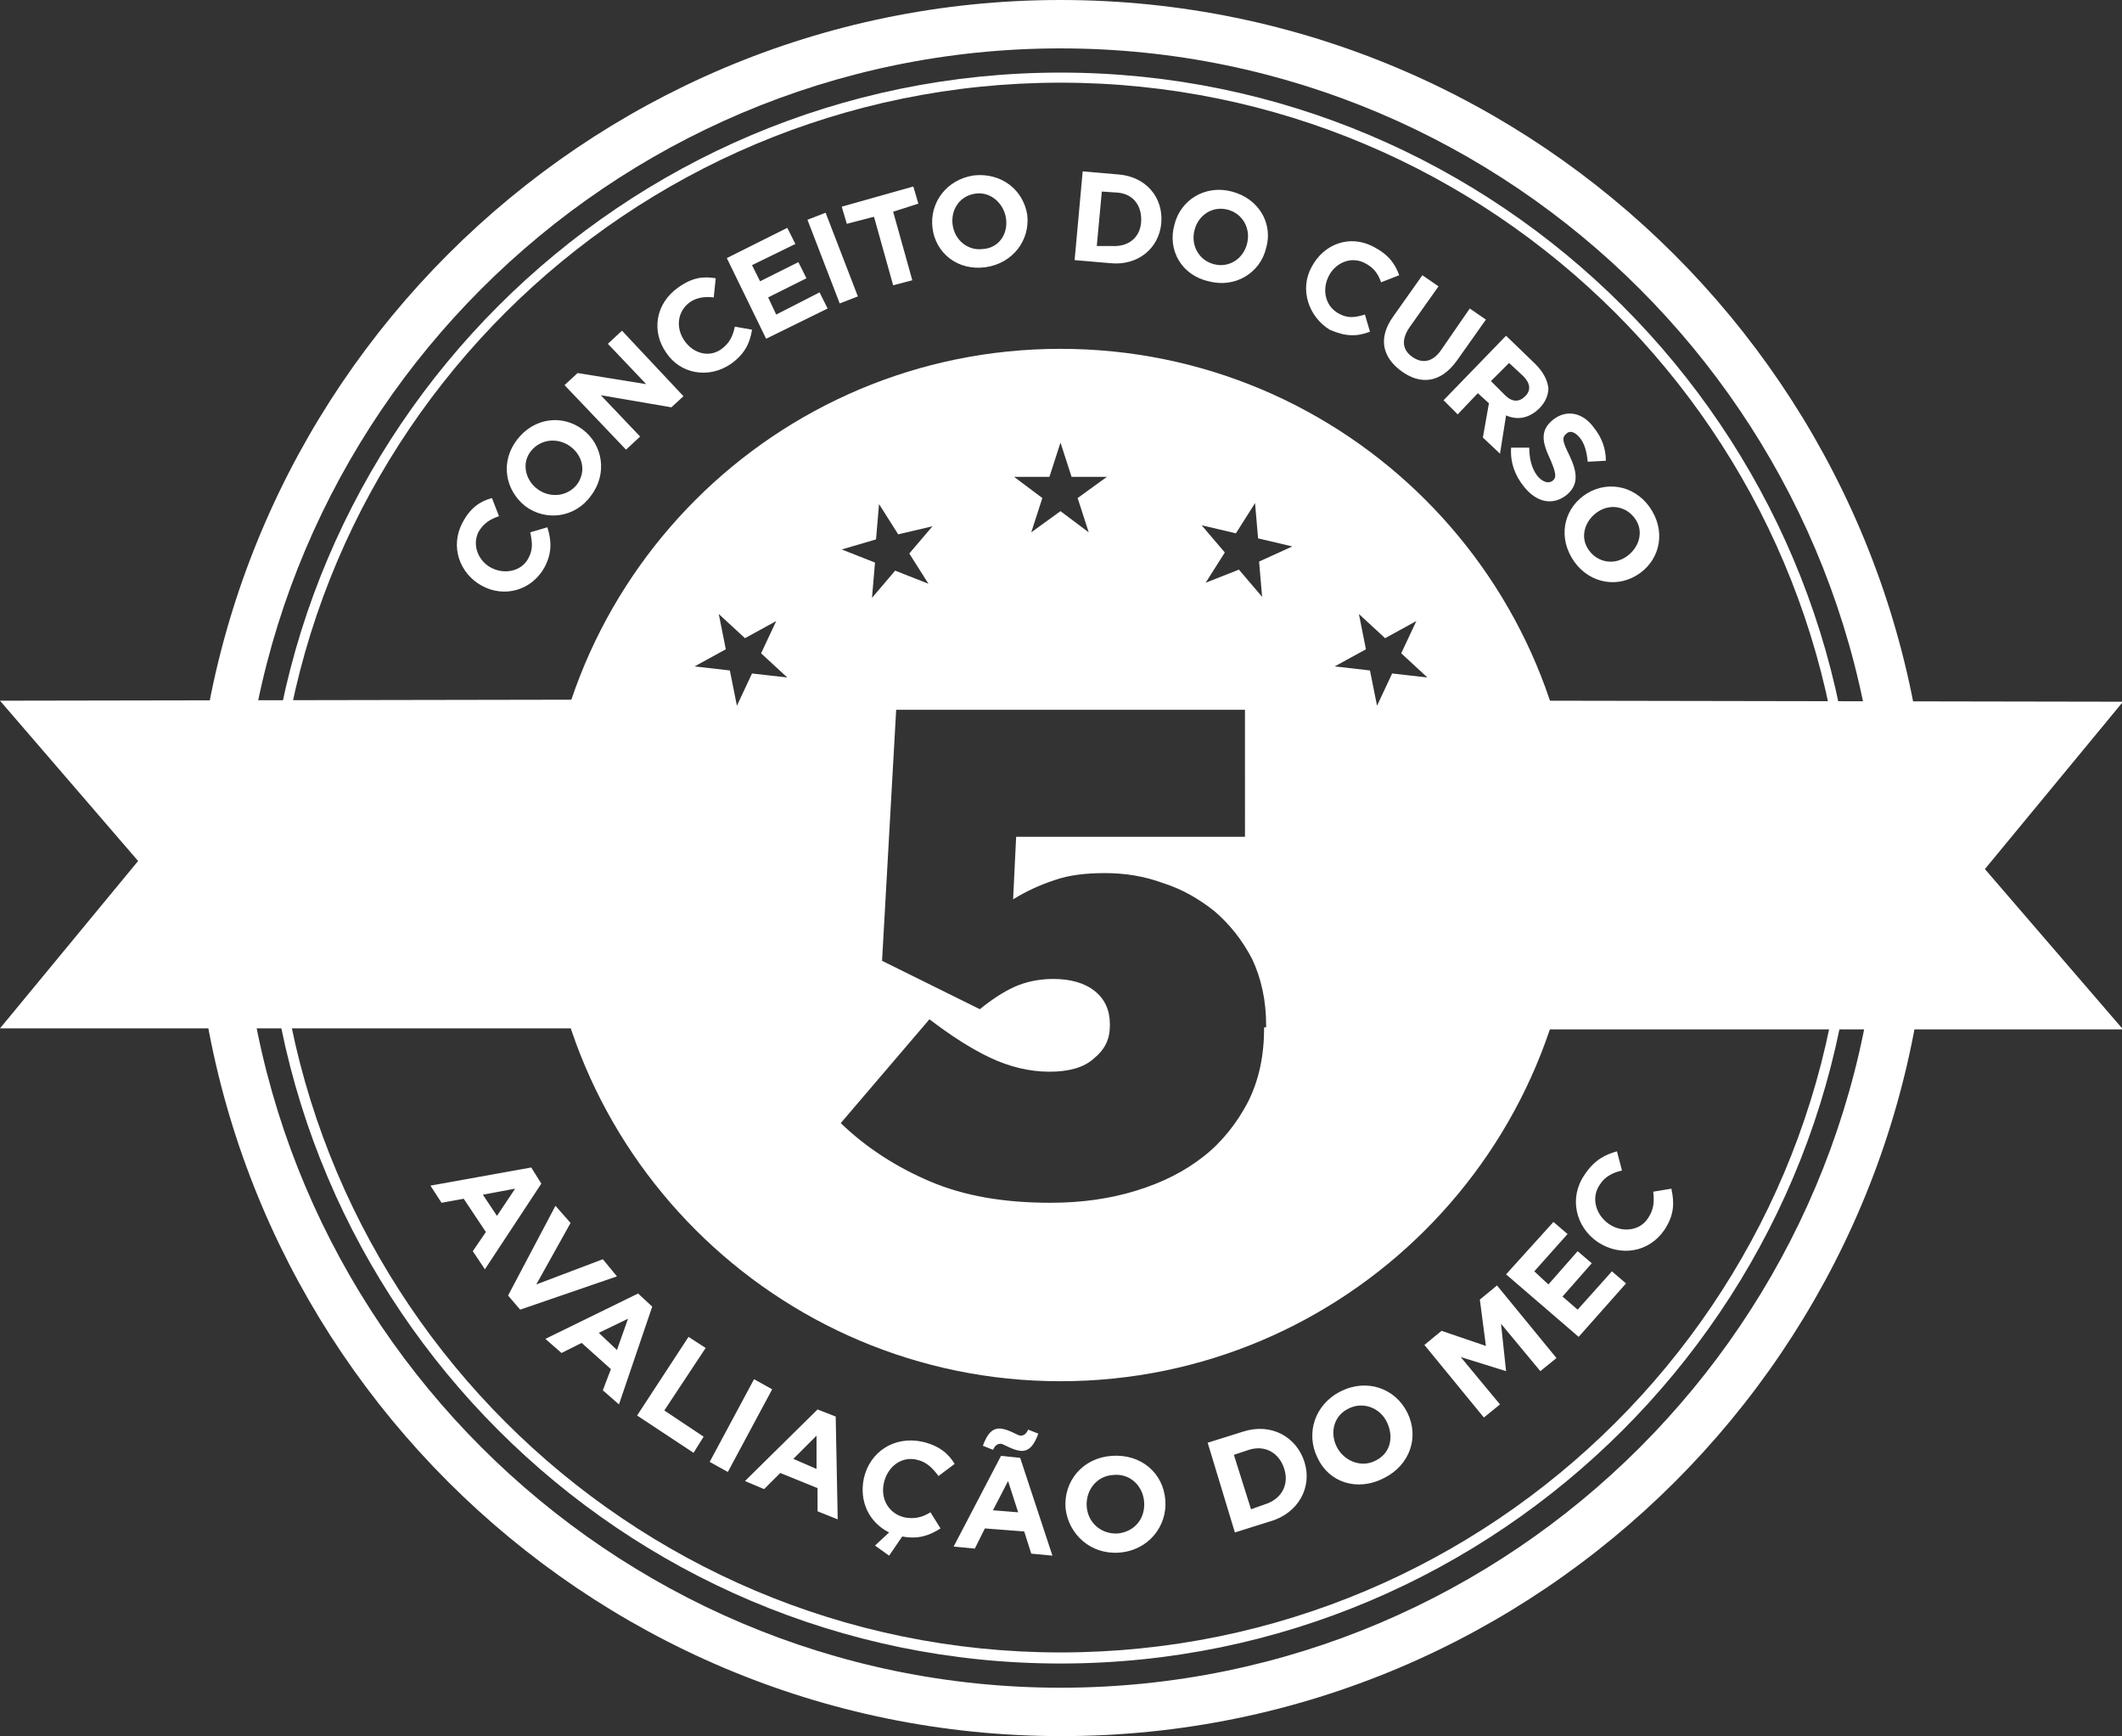 <svg version="1.1" id="Layer_1" xmlns="http://www.w3.org/2000/svg" x="0" y="0" viewBox="0 0 210.5 172.2" xml:space="preserve"><rect x="0" y="0" width="210.5" height="172.2" fill="#333333" stroke="none"/><style>.st0{fill:#fff}</style><path class="st0" d="M105.2 0c-47.4 0-86 38.6-86 86.1s38.6 86.1 86.1 86.1c47.5 0 86.1-38.6 86.1-86.1C191.3 38.6 152.7 0 105.2 0zm0 167.4c-44.8 0-81.3-36.5-81.3-81.3S60.4 4.8 105.2 4.8s81.3 36.5 81.3 81.3-36.4 81.3-81.3 81.3z"/><path class="st0" d="M105.2 7.2c-43.5 0-78.9 35.4-78.9 78.9S61.7 165 105.2 165s78.9-35.4 78.9-78.9c0-43.5-35.4-78.9-78.9-78.9zm0 156.7c-42.9 0-77.9-34.9-77.9-77.9s35-77.8 77.9-77.8 77.9 34.9 77.9 77.9c0 42.9-34.9 77.8-77.9 77.8z"/><path class="st0" d="M0 69.5l13.7 15.9L0 102h57.2c-1.5-5.1-2.4-10.6-2.4-16.3s.8-11.1 2.4-16.3L0 69.5zm52.7 46.3l1 1.6-5.6 8.5-1.2-1.8 1.3-1.9-2.2-3.3-2.2.4-1.1-1.7 10-1.8zm-3.4 4.8l1.8-2.7-3.2.6 1.4 2.1zm5.8-1l1.5 1.7-3.4 6.1 6.6-2.5 1.4 1.7-9.6 3.3-1.2-1.4 4.7-8.9zm8.2 8.7l1.4 1.3-3.3 9.7-1.6-1.4.8-2.1-2.9-2.6-2 1-1.6-1.4 9.2-4.5zm-2.1 5.6l1.1-3.1-2.9 1.4 1.8 1.7zm7.1-1.3l1.7 1.1-4.1 6.2 3.9 2.6-1 1.6-5.6-3.7 5.1-7.8zm6.5 4.2l1.8 1-4.4 8.2-1.8-1 4.4-8.2zm6.3 3l1.8.7.2 10.2-2-.8v-2.3l-3.7-1.5-1.6 1.6-1.9-.8 7.2-7.1zm-.1 5.9v-3.3l-2.3 2.3 2.3 1zm5.8 7.6l1.4-1.3c-2-1-3-3.1-2.5-5.4.6-2.6 3-4.2 5.8-3.6 1.7.4 2.6 1.2 3.2 2.2l-1.6 1.2c-.6-.8-1.2-1.4-2.1-1.6-1.5-.4-2.9.6-3.3 2.2-.4 1.6.4 3.1 2 3.5 1 .2 1.8 0 2.6-.5l1 1.6c-1.1.7-2.2 1.1-3.8.8l-1.3 1.9-1.4-1zm12.5-8.9l1.9.2 3.2 9.7-2.1-.2-.7-2.2-3.9-.3-1 2-2.1-.2 4.7-9zm-1.8-1c.4-1.1.9-1.8 1.8-1.7.8.1 1.5.6 1.9.7.4 0 .6-.2.8-.6l1 .4c-.4 1.1-.9 1.8-1.8 1.7-.8-.1-1.5-.6-1.9-.7-.4 0-.6.2-.8.6l-1-.4zm3.5 6.6l-1-3.1-1.5 2.9 2.5.2zm4.7-.4c-.2-2.7 1.7-5 4.6-5.2 2.9-.2 5.1 1.7 5.3 4.4.2 2.6-1.7 5-4.6 5.2-2.8.2-5-1.8-5.3-4.4zm7.8-.6c-.1-1.6-1.4-2.9-3.1-2.7-1.6.1-2.7 1.5-2.6 3.1.1 1.6 1.4 2.8 3.1 2.7 1.7-.2 2.7-1.5 2.6-3.1zm6.3-5.9l3.5-1.1c2.8-.9 5.3.5 6.1 3 .8 2.5-.6 5.1-3.4 5.9l-3.5 1.1-2.7-8.9zm5.7 6.1c1.6-.5 2.4-1.9 1.9-3.5s-1.9-2.4-3.5-1.9l-1.5.5 1.7 5.4 1.4-.5zm5.2-4.6c-1.2-2.4-.3-5.3 2.3-6.6 2.6-1.3 5.4-.3 6.6 2.1 1.2 2.4.3 5.2-2.3 6.5-2.7 1.4-5.5.4-6.6-2zm6.9-3.5c-.7-1.5-2.4-2.1-3.8-1.4-1.5.7-1.9 2.4-1.2 3.8s2.4 2.1 3.8 1.4c1.5-.7 1.9-2.3 1.2-3.8zm3.7-7.7l1.7-1.4 4.4 1.5-.6-4.6 1.7-1.4 5.9 7.2-1.6 1.3-3.9-4.7.5 4.7-4.5-1.4 3.9 4.7-1.6 1.3-5.9-7.2zm8.1-7l4.7-5.2 1.4 1.2-3.3 3.7 1.4 1.3 2.9-3.3 1.4 1.2-2.9 3.3 1.5 1.3 3.4-3.8 1.4 1.2-4.7 5.3-7.2-6.2zm9.1-3.2c-2.2-1.5-2.9-4.4-1.3-6.7 1-1.5 2.1-2 3.2-2.3l.5 1.9c-.9.2-1.7.6-2.2 1.4-.9 1.3-.4 3 .9 3.9 1.3.9 3.1.7 3.9-.6.6-.9.6-1.7.5-2.6l1.8-.3c.3 1.4.3 2.6-.7 4.1-1.5 2.2-4.3 2.7-6.6 1.2zm-5.1-53.7c1.5 5.1 2.4 10.6 2.4 16.3s-.8 11.1-2.4 16.3h57.2l-13.7-15.9 13.7-16.6-57.2-.1zM47.8 58.1c-2.2-1.2-3.2-3.9-1.9-6.3.8-1.5 1.8-2.1 2.9-2.4l.7 1.8c-.9.3-1.5.7-2 1.5-.7 1.3-.1 2.9 1.2 3.6 1.3.7 3 .4 3.7-.9.5-.9.4-1.6.2-2.6l1.7-.5c.4 1.3.5 2.5-.3 4-1.3 2.3-4 3-6.2 1.8zm4.3-7.9c-2-1.6-2.5-4.4-.8-6.6 1.7-2.2 4.5-2.5 6.5-1s2.5 4.4.8 6.6c-1.6 2.2-4.5 2.5-6.5 1zm4.5-5.9c-1.2-.9-2.9-.8-3.9.4s-.6 2.9.6 3.8c1.2.9 2.9.8 3.9-.4 1-1.3.6-2.9-.6-3.8zm-.6-6.1l1.3-1.2 6.8 1.1-3.8-4 1.4-1.3 6.1 6.5-1.2 1.1-7-1.2 3.9 4.1-1.4 1.3-6.1-6.4zM66.1 35c-1.5-2.1-1.1-4.9 1.2-6.5 1.4-1 2.5-1.1 3.7-.9l-.2 1.9c-.9-.1-1.7 0-2.4.5-1.2.9-1.4 2.5-.5 3.8.9 1.3 2.5 1.7 3.7.8.8-.6 1.1-1.3 1.3-2.2l1.7.3c-.2 1.3-.7 2.4-2.1 3.4-2.2 1.5-5 1-6.4-1.1zm6-9.4l6-3 .8 1.6-4.3 2.1.8 1.6 3.8-1.9.8 1.6-3.8 1.9.8 1.7 4.3-2.2.8 1.6-6.1 3-3.9-8zm8-3.8l1.8-.7 3.2 8.3-1.8.7-3.2-8.3zm6.6-.3l-2.7.7-.5-1.7 7.1-2 .5 1.7-2.5.8 1.9 6.8-1.9.5-1.9-6.8zm5.8 1.1c-.3-2.5 1.4-4.8 4.1-5.2 2.7-.3 4.9 1.4 5.3 3.9.3 2.5-1.4 4.8-4.1 5.2-2.8.4-5-1.4-5.3-3.9zm7.3-.9c-.2-1.5-1.5-2.7-3-2.5-1.6.2-2.5 1.6-2.3 3.1.2 1.5 1.5 2.6 3 2.4 1.6-.1 2.5-1.5 2.3-3zm7.6-4.7l3.5.3c2.8.2 4.5 2.3 4.3 4.8-.2 2.5-2.3 4.3-5.1 4l-3.5-.3.8-8.8zm2.9 7.4c1.6.1 2.8-.8 2.9-2.4.1-1.6-.8-2.8-2.4-2.9l-1.5-.1-.5 5.4h1.5zm6.2-2.1c.6-2.5 3.1-4 5.7-3.3 2.7.7 4.1 3.2 3.4 5.6-.6 2.5-3.1 4-5.7 3.3-2.7-.6-4.1-3.1-3.4-5.6zm7.2 1.9c.4-1.5-.4-3-1.9-3.4-1.5-.4-2.9.5-3.3 2-.4 1.5.4 3 1.9 3.4 1.5.4 2.9-.5 3.3-2zm6.4 2.3c1.2-2.3 3.8-3.3 6.2-2 1.5.8 2.1 1.7 2.5 2.8l-1.8.7c-.3-.9-.8-1.5-1.6-1.9-1.3-.7-2.9-.1-3.6 1.3-.7 1.4-.3 3 1 3.7.9.5 1.6.4 2.6.1l.5 1.7c-1.3.5-2.4.5-4-.2-2.1-1.3-3-4-1.8-6.2zm8.1 4.9l2.9-4.1 1.6 1.1-2.9 4.1c-.8 1.2-.7 2.2.3 2.9s2 .5 2.8-.6l2.9-4.2 1.6 1.1-2.9 4.1c-1.6 2.2-3.6 2.4-5.5 1s-2.3-3.3-.8-5.4zm11.2 1.9l2.9 2.8c.8.8 1.2 1.6 1.3 2.4 0 .7-.3 1.4-.9 2-1 1-2.2 1.2-3.3.7l-.6 3.8-1.7-1.6.6-3.4-1.1-1-2 2.1-1.4-1.4 6.2-6.4zm-.1 5.9c.7.7 1.4.7 2 .1.6-.6.5-1.3-.2-2l-1.4-1.3-1.8 1.8 1.4 1.4zm.6 5.2h1.8c0 1 .2 2 .8 2.8.5.6 1.1.8 1.5.5.4-.3.4-.7-.2-2.1-.8-1.7-1.1-2.9.3-4 1.3-1 2.9-.7 4 .8.8 1 1.2 2.1 1.2 3.3l-1.8.1c-.1-1-.3-1.8-.8-2.4s-1-.7-1.3-.4c-.5.4-.4.8.3 2.2.8 1.7.9 2.9-.3 3.9-1.4 1.1-3 .7-4.2-.8-.9-1.1-1.4-2.4-1.3-3.9zm7.6 4.5c2.2-1.3 5-.6 6.4 1.8 1.4 2.4.6 5.1-1.6 6.4-2.2 1.3-5 .6-6.4-1.8s-.6-5.1 1.6-6.4zm3.7 6.4c1.3-.8 1.9-2.4 1.1-3.7s-2.4-1.7-3.7-.9c-1.3.8-1.9 2.4-1.1 3.7s2.4 1.7 3.7.9z"/><path class="st0" d="M105.2 34.6C76.9 34.6 54 57.5 54 85.8S77 137 105.2 137s51.2-22.9 51.2-51.2-22.9-51.2-51.2-51.2zm-1.1 12.7l1.1-3.4 1.1 3.4h3.5l-2.9 2.1 1.1 3.4-2.8-2.1-2.9 2.1 1.1-3.4-2.8-2.1h3.5zm-17.2 6.2l.3-3.5 1.9 3 3.4-.8-2.3 2.7 1.9 3-3.3-1.3-2.3 2.7.3-3.5-3.3-1.3 3.4-1zM74.6 66.8L73.1 70l-.7-3.5-3.5-.4 3.1-1.7-.7-3.5 2.6 2.4 3.1-1.7-1.5 3.2 2.6 2.4-3.5-.4zm50.8 35.1c0 2.8-.5 5.2-1.6 7.4-1.1 2.1-2.6 4-4.4 5.4-1.9 1.5-4.1 2.6-6.7 3.4-2.6.8-5.4 1.2-8.5 1.2-4.7 0-8.6-.7-11.9-2.1-3.3-1.4-6.3-3.3-8.9-5.8l8.8-10.3c2.1 1.6 4.1 2.9 6 3.8 1.9.9 3.9 1.4 5.9 1.4 1.9 0 3.4-.4 4.4-1.3 1.1-.9 1.6-1.9 1.6-3.3v-.1c0-1.4-.5-2.5-1.5-3.3-1-.8-2.4-1.2-4.1-1.2-1.5 0-2.8.3-3.9.8s-2.3 1.3-3.4 2.2l-9.7-4.8 1.4-24.9h34.6V83h-22.7l-.3 6.2c1.3-.8 2.6-1.4 4.1-1.9 1.4-.5 3.1-.7 5-.7 2 0 3.9.3 5.8 1 1.9.6 3.6 1.6 5.1 2.8 1.5 1.3 2.7 2.8 3.7 4.7.9 1.9 1.4 4.1 1.4 6.6v.2zm-.5-46.2l.3 3.5-2.3-2.7-3.3 1.3 1.9-3-2.3-2.7 3.4.8 1.9-3 .3 3.5 3.4.8-3.3 1.5zm13.2 11.1l-1.5 3.2-.7-3.5-3.5-.4 3.1-1.7-.7-3.5 2.6 2.4 3.1-1.7-1.5 3.2 2.6 2.4-3.5-.4z"/></svg>